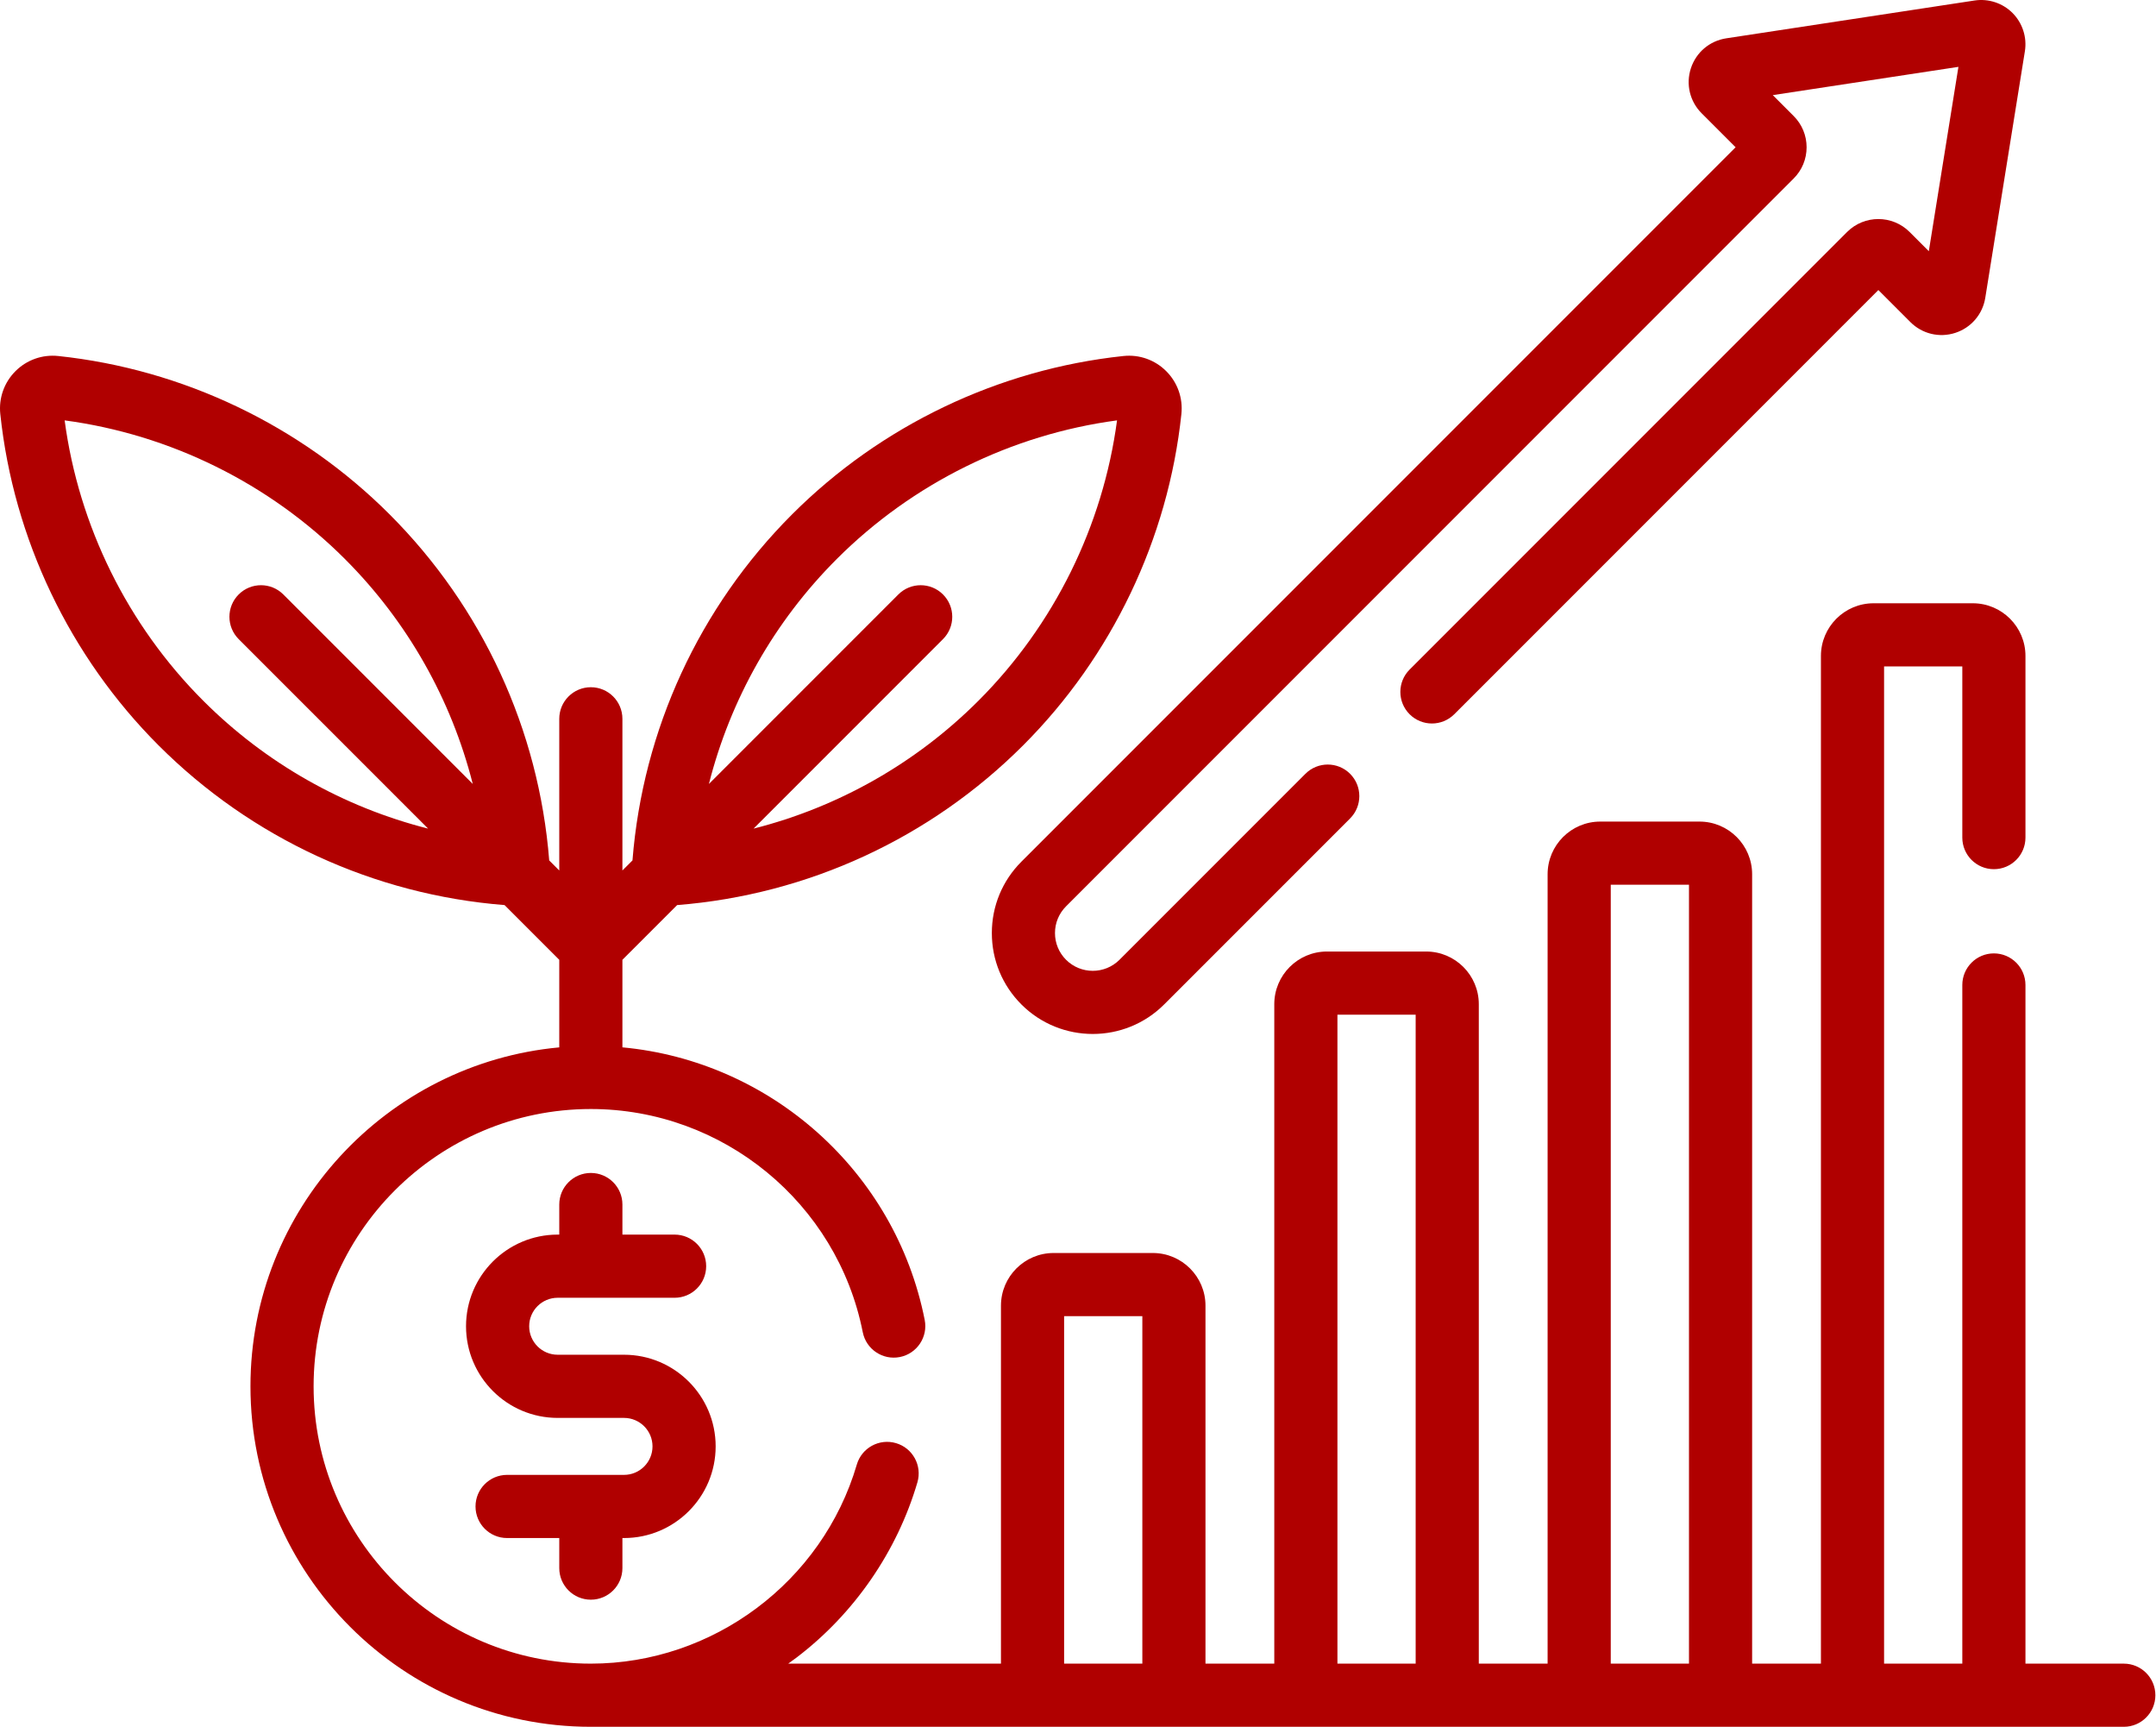 <?xml version="1.0" encoding="UTF-8"?> <svg xmlns="http://www.w3.org/2000/svg" width="567" height="454" viewBox="0 0 567 454" fill="none"> <path d="M155.383 420.581C159.97 420.581 163.687 416.864 163.687 412.278V404.373H164.112C177.398 404.373 188.208 393.564 188.208 380.277C188.208 366.991 177.398 356.181 164.112 356.181H146.657C142.528 356.181 139.167 352.821 139.167 348.692C139.167 344.562 142.527 341.202 146.657 341.202H177.411C181.998 341.202 185.714 337.485 185.714 332.899C185.714 328.314 181.998 324.596 177.411 324.596H163.688V316.691C163.688 312.106 159.971 308.388 155.384 308.388C150.798 308.388 147.081 312.106 147.081 316.691V324.596H146.657C133.37 324.596 122.56 335.406 122.56 348.692C122.56 361.978 133.37 372.788 146.657 372.788H164.113C168.242 372.788 171.602 376.148 171.602 380.277C171.602 384.407 168.243 387.767 164.113 387.767H133.359C128.772 387.767 125.055 391.484 125.055 396.07C125.055 400.656 128.772 404.373 133.359 404.373H147.082V412.278C147.08 416.864 150.798 420.581 155.383 420.581V420.581Z" fill="#B00000"></path> <path d="M558.53 437.394H532.669V258.965C532.669 254.379 528.952 250.662 524.365 250.662C519.779 250.662 516.062 254.379 516.062 258.965V437.394H495.488V175.214H516.062V220.217C516.062 224.802 519.779 228.52 524.365 228.52C528.952 228.52 532.669 224.802 532.669 220.217V172.451C532.669 164.817 526.459 158.608 518.824 158.608H492.726C485.091 158.608 478.881 164.817 478.881 172.451V437.393H460.787V229.848C460.787 222.215 454.577 216.005 446.944 216.005H420.845C413.211 216.005 407.001 222.215 407.001 229.848V437.394H388.906V264.013C388.906 256.38 382.697 250.17 375.062 250.17H348.965C341.33 250.17 335.12 256.38 335.12 264.013V437.394H317.026V343.276C317.026 335.643 310.816 329.432 303.182 329.432H277.084C269.45 329.432 263.24 335.643 263.24 343.276V437.394H207.293C208.031 436.867 208.77 436.34 209.495 435.788C224.648 424.266 235.93 407.908 241.266 389.728C242.558 385.327 240.038 380.714 235.638 379.422C231.236 378.13 226.623 380.65 225.332 385.05C216.286 415.869 187.522 437.394 155.383 437.394C115.181 437.394 82.474 404.687 82.474 364.485C82.474 324.283 115.181 291.576 155.383 291.576C190.094 291.576 220.169 316.253 226.894 350.252C227.784 354.75 232.152 357.678 236.651 356.786C241.149 355.896 244.075 351.527 243.185 347.029C235.467 308.014 202.718 279.001 163.686 275.362V252.347L178.075 237.958C212.426 235.24 244.63 220.407 269.063 195.974C292.426 172.611 307.209 141.676 310.689 108.866C311.133 104.674 309.682 100.563 306.705 97.587C303.729 94.611 299.627 93.153 295.424 93.602C262.616 97.082 231.681 111.865 208.316 135.229C183.884 159.661 169.051 191.864 166.332 226.216L163.686 228.862V188.984C163.686 184.399 159.97 180.681 155.383 180.681C150.797 180.681 147.08 184.399 147.08 188.984V228.862L144.435 226.217C141.716 191.865 126.882 159.661 102.451 135.229C79.087 111.865 48.151 97.082 15.342 93.602C11.148 93.155 7.039 94.61 4.063 97.587C1.087 100.564 -0.365 104.674 0.079 108.866C3.557 141.675 18.34 172.61 41.704 195.974C66.138 220.407 98.341 235.24 132.691 237.958L147.08 252.347V275.369C101.602 279.574 65.868 317.927 65.868 364.485C65.868 413.843 106.024 454 155.383 454H558.53C563.117 454 566.834 450.282 566.834 445.697C566.834 441.111 563.116 437.394 558.53 437.394V437.394ZM220.06 146.97C239.936 127.094 265.994 114.233 293.767 110.523C290.056 138.295 277.195 164.357 257.32 184.232C240.859 200.693 220.412 212.219 198.177 217.856L247.999 168.035C251.241 164.792 251.241 159.534 247.999 156.293C244.755 153.05 239.498 153.05 236.256 156.293L186.435 206.113C192.072 183.877 203.598 163.43 220.06 146.97ZM62.768 168.034L112.589 217.855C90.356 212.218 69.909 200.692 53.447 184.232C33.572 164.357 20.71 138.295 17 110.523C44.771 114.233 70.832 127.095 90.707 146.97C107.168 163.43 118.694 183.877 124.331 206.112L74.511 156.292C71.267 153.049 66.011 153.049 62.768 156.292C59.525 159.533 59.525 164.791 62.768 168.034V168.034ZM423.608 232.612H444.182V437.394H423.608V232.612ZM351.728 266.777H372.301V437.394H351.728V266.777ZM279.847 346.038H300.421V437.394H279.847V346.038Z" fill="#B00000"></path> <path d="M456.443 38.718L268.616 226.545C263.602 231.559 260.841 238.225 260.841 245.314C260.841 252.404 263.602 259.07 268.616 264.084C273.791 269.258 280.587 271.845 287.385 271.845C294.182 271.845 300.979 269.258 306.154 264.083L355.053 215.184C358.295 211.941 358.295 206.683 355.053 203.442C351.81 200.199 346.553 200.199 343.31 203.442L294.412 252.34C290.535 256.215 284.232 256.215 280.359 252.34C278.481 250.464 277.447 247.967 277.447 245.313C277.447 242.66 278.481 240.163 280.359 238.287L471.706 46.938C473.903 44.743 475.113 41.823 475.113 38.717C475.113 35.611 473.903 32.692 471.707 30.498L466.219 25.009L515.041 17.576L507.254 66.043L502.202 60.991C497.668 56.458 490.294 56.457 485.762 60.991L370.708 176.043C367.465 179.286 367.465 184.544 370.708 187.785C373.951 191.028 379.207 191.028 382.451 187.785L493.98 76.256L502.404 84.681C505.507 87.783 510.027 88.872 514.203 87.52C518.378 86.168 521.404 82.638 522.101 78.305L532.519 13.466C533.105 9.813 531.899 6.063 529.294 3.437C526.688 0.811 522.952 -0.426 519.291 0.131L453.981 10.075C449.622 10.738 446.06 13.753 444.685 17.941C443.311 22.13 444.393 26.669 447.512 29.787L456.443 38.718Z" fill="#B00000"></path> </svg> 